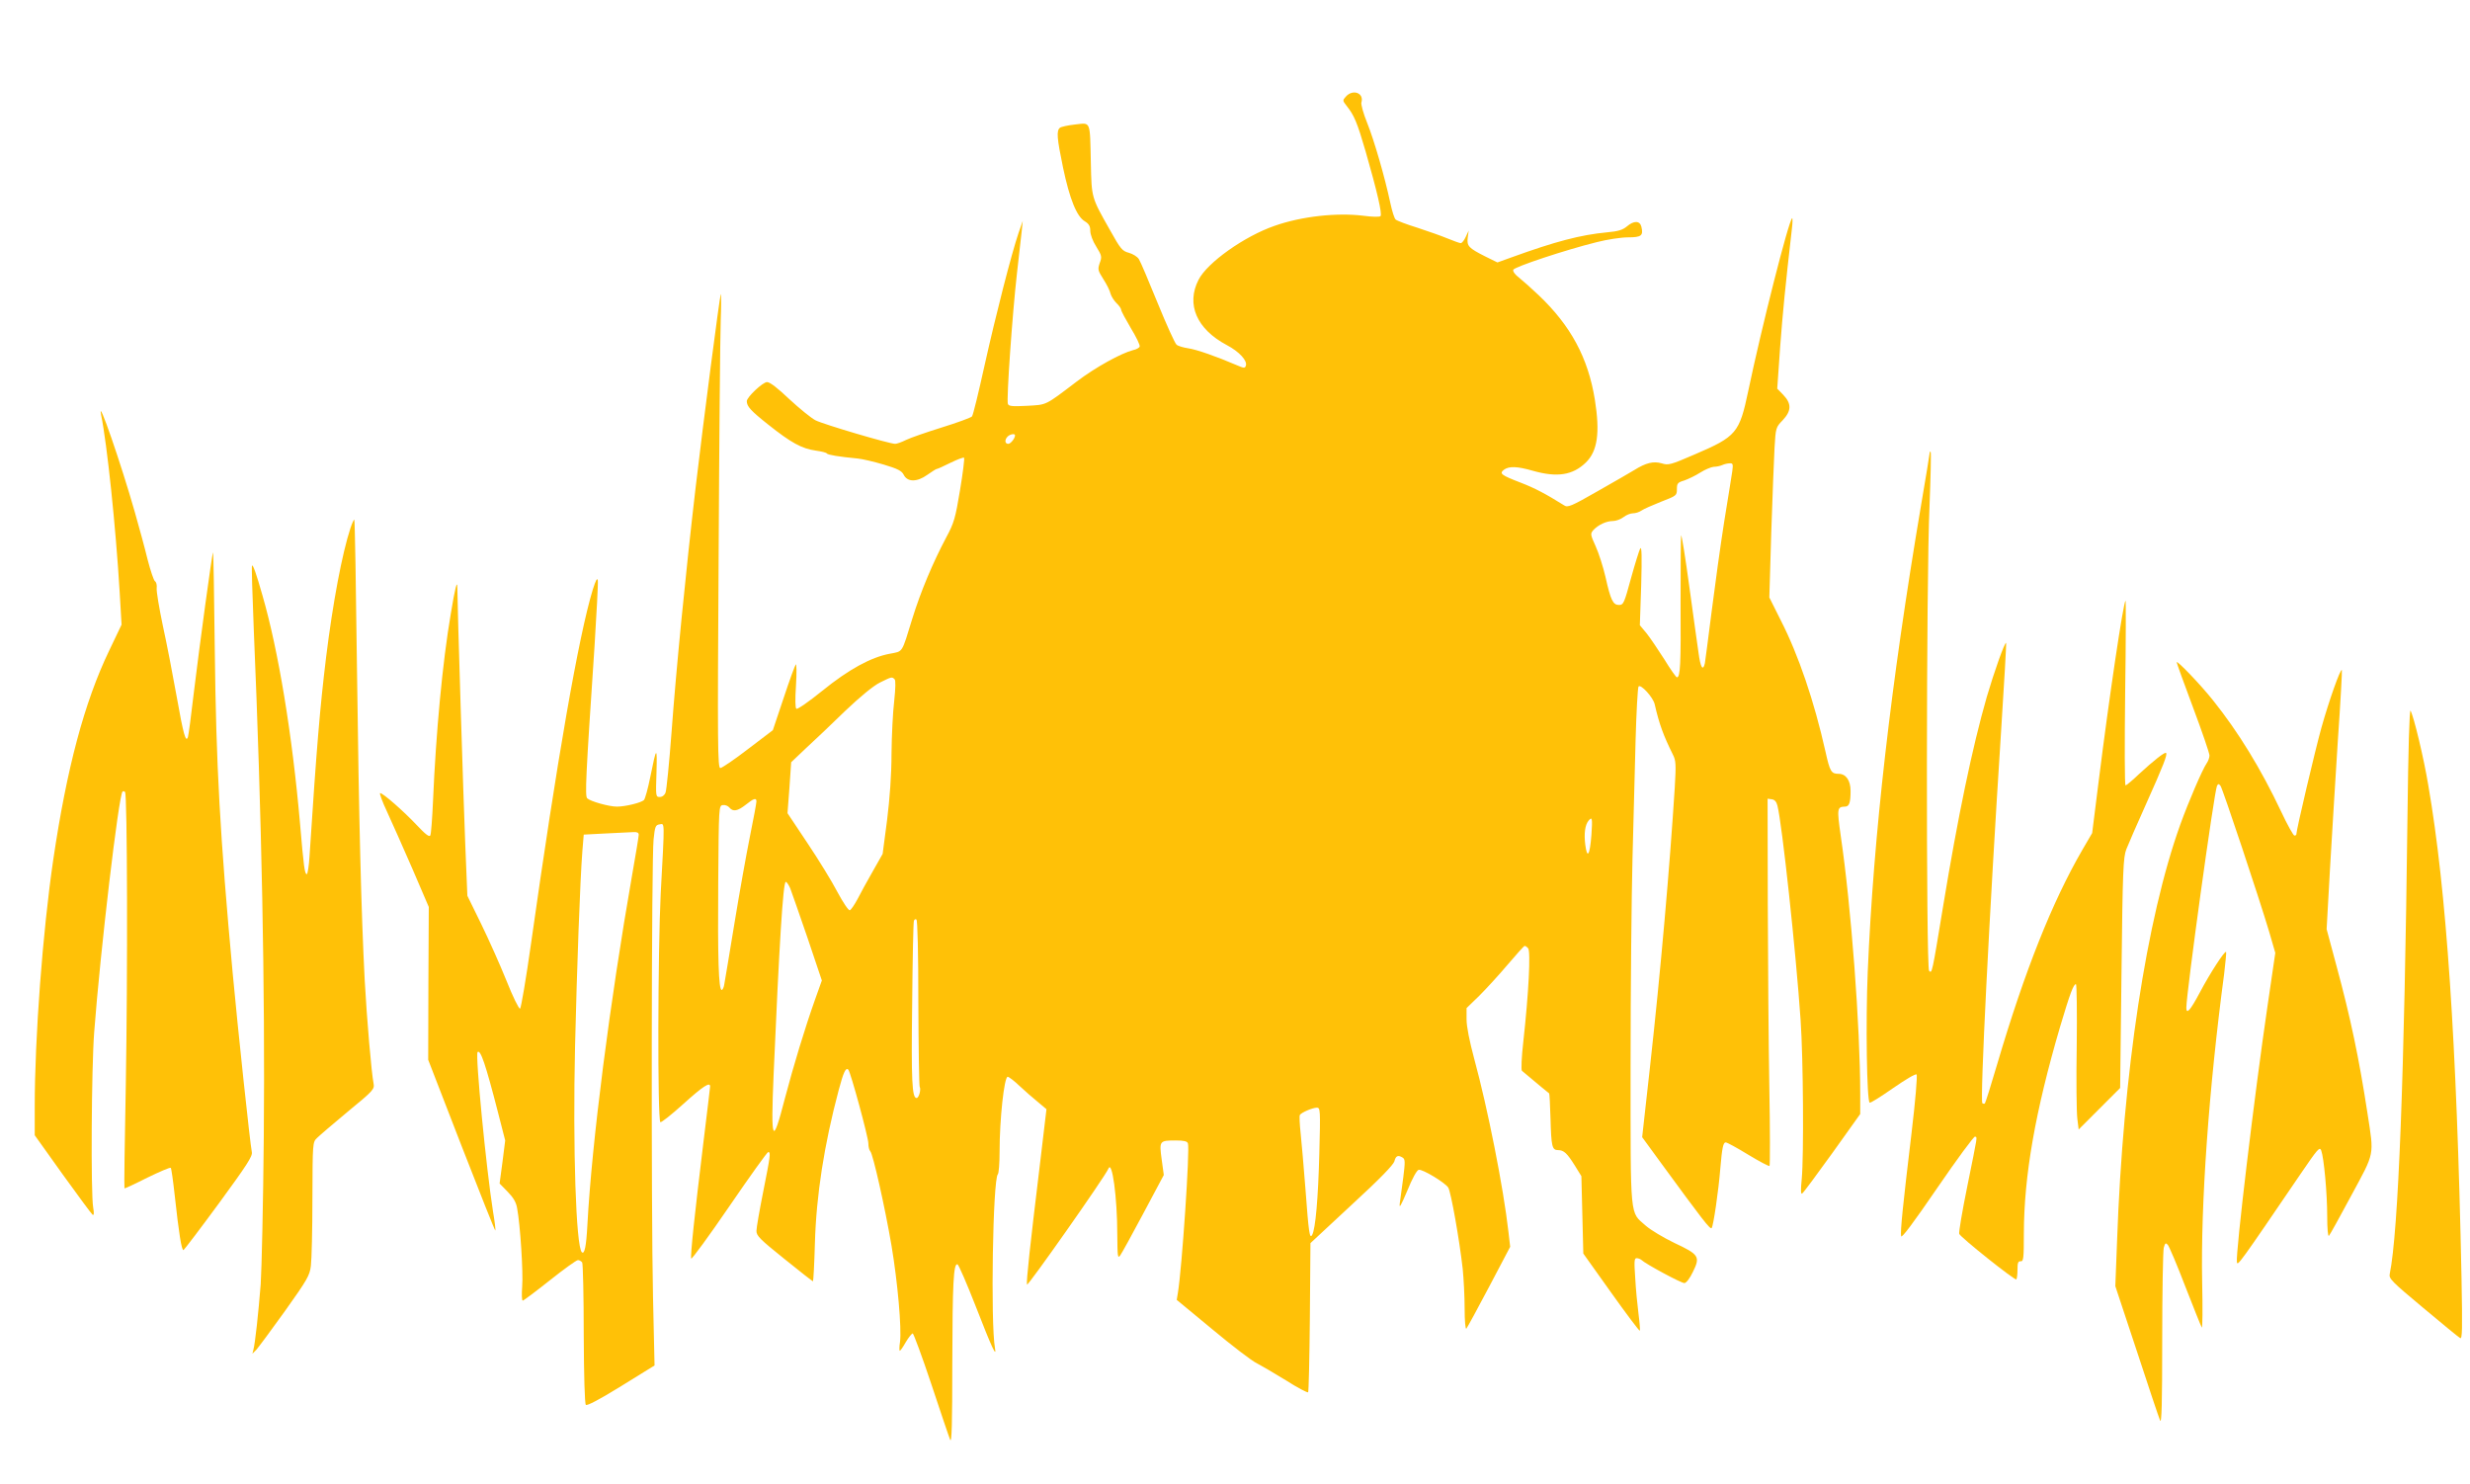 <?xml version="1.0" standalone="no"?>
<!DOCTYPE svg PUBLIC "-//W3C//DTD SVG 20010904//EN"
 "http://www.w3.org/TR/2001/REC-SVG-20010904/DTD/svg10.dtd">
<svg version="1.0" xmlns="http://www.w3.org/2000/svg"
 width="1280pt" height="769pt" viewBox="0 0 1280 769"
 preserveAspectRatio="xMidYMid meet">
<g transform="translate(0,769) scale(0.1,-0.1)"
fill="#ffc107" stroke="none">
<path d="M6975 7190 c-18 -20 -18 -21 3 -48 40 -50 55 -86 99 -237 59 -205 87
-325 77 -335 -5 -5 -45 -4 -89 2 -137 17 -320 -3 -459 -52 -157 -54 -350 -191
-395 -280 -65 -127 -10 -255 146 -338 65 -34 109 -82 99 -108 -5 -13 -10 -12
-43 2 -109 47 -213 83 -255 89 -26 4 -54 12 -61 19 -8 6 -52 103 -98 216 -46
113 -89 215 -97 227 -8 13 -31 27 -52 33 -34 9 -43 19 -98 118 -97 171 -95
166 -99 347 -5 223 1 209 -81 200 -37 -4 -73 -12 -79 -17 -19 -15 -16 -53 16
-207 34 -162 71 -254 113 -278 21 -13 28 -25 28 -49 0 -19 13 -54 31 -82 29
-47 30 -53 18 -85 -11 -33 -10 -38 19 -84 17 -26 34 -60 37 -75 4 -14 18 -36
31 -49 13 -12 24 -28 24 -34 0 -7 23 -49 50 -95 28 -46 49 -89 46 -96 -2 -6
-17 -15 -33 -18 -63 -16 -197 -90 -293 -163 -167 -127 -154 -120 -258 -126
-77 -4 -95 -2 -99 10 -8 21 23 464 47 676 11 95 22 195 25 222 l5 50 -21 -60
c-38 -112 -119 -429 -176 -685 -31 -140 -60 -261 -66 -268 -5 -6 -75 -32 -156
-57 -80 -25 -164 -54 -186 -65 -22 -11 -47 -20 -56 -20 -30 0 -372 101 -413
122 -23 12 -83 61 -135 109 -61 58 -101 89 -116 89 -22 0 -105 -78 -105 -99 0
-27 21 -50 112 -122 117 -93 173 -124 245 -134 29 -4 55 -10 58 -15 4 -7 63
-17 159 -26 23 -2 83 -16 134 -31 74 -22 95 -33 105 -53 19 -39 69 -39 122 -1
24 17 46 31 50 31 4 0 35 14 71 32 35 17 66 29 70 26 3 -4 -6 -79 -21 -168
-24 -145 -31 -170 -71 -244 -70 -132 -133 -282 -176 -421 -57 -185 -47 -169
-118 -183 -96 -18 -211 -80 -349 -192 -68 -55 -128 -97 -134 -93 -6 4 -7 47
-2 122 4 64 3 112 -1 108 -4 -4 -33 -83 -63 -174 l-56 -167 -129 -98 c-70 -54
-135 -98 -143 -98 -14 0 -15 118 -9 1088 3 598 8 1152 11 1232 3 80 3 141 0
135 -6 -15 -90 -659 -130 -1000 -52 -446 -101 -943 -125 -1270 -12 -159 -26
-300 -31 -312 -5 -14 -17 -23 -30 -23 -21 0 -21 3 -17 126 4 140 0 137 -32
-22 -12 -60 -27 -114 -33 -120 -15 -14 -96 -34 -140 -34 -41 0 -137 27 -154
43 -12 13 -8 104 38 789 11 174 19 327 17 340 -3 16 -10 3 -26 -47 -73 -239
-186 -885 -320 -1834 -26 -184 -52 -336 -57 -338 -6 -2 -38 63 -70 144 -33 82
-92 214 -131 294 l-72 147 -11 268 c-9 214 -41 1246 -41 1328 0 45 -12 0 -34
-135 -43 -251 -77 -618 -92 -969 -4 -91 -10 -171 -14 -179 -5 -10 -24 4 -71
54 -69 73 -174 165 -189 165 -5 0 11 -44 36 -97 25 -54 84 -187 131 -295 l85
-198 -2 -396 -1 -396 172 -444 c95 -244 174 -443 176 -441 2 2 -3 46 -12 98
-35 221 -93 814 -80 827 15 15 42 -65 105 -310 l38 -148 -14 -111 -15 -112 42
-43 c29 -30 44 -54 49 -86 16 -85 32 -334 26 -405 -3 -40 -2 -73 3 -73 4 0 67
47 140 105 73 58 138 105 146 105 8 0 17 -6 22 -12 4 -7 8 -174 8 -371 1 -219
5 -361 11 -367 6 -6 70 27 183 97 l173 107 -8 356 c-10 451 -8 2270 3 2370 7
67 10 75 31 78 27 4 27 29 6 -356 -15 -299 -17 -1172 -2 -1187 4 -4 57 38 119
94 103 93 139 116 139 91 0 -5 -16 -136 -35 -292 -46 -377 -68 -585 -63 -600
2 -6 91 115 197 270 106 155 197 282 202 282 14 0 11 -20 -26 -206 -19 -95
-35 -187 -35 -203 0 -25 18 -43 145 -145 79 -64 146 -116 148 -116 2 0 7 89
10 198 7 248 48 510 123 792 25 94 37 120 50 107 12 -12 104 -351 104 -382 0
-17 4 -35 10 -41 14 -14 76 -290 110 -489 32 -191 53 -429 44 -499 -4 -25 -4
-46 -1 -46 3 0 17 20 31 45 15 25 31 45 36 45 4 0 48 -118 96 -262 48 -145 92
-275 98 -289 8 -19 11 82 11 395 1 415 6 521 27 514 6 -2 48 -99 93 -214 86
-221 111 -274 101 -219 -23 128 -11 873 15 900 5 5 9 57 9 116 0 170 24 389
42 389 6 0 34 -21 62 -48 28 -26 71 -64 95 -83 l44 -37 -36 -303 c-49 -404
-69 -587 -65 -606 2 -13 405 560 422 601 19 47 46 -148 46 -342 1 -114 2 -125
15 -108 8 11 62 109 120 218 l106 199 -11 81 c-13 96 -12 98 73 98 42 0 59 -4
63 -15 11 -28 -31 -649 -52 -775 l-6 -36 185 -153 c102 -85 205 -164 229 -175
23 -12 92 -52 152 -89 59 -38 111 -65 115 -62 3 4 7 179 9 390 l3 383 214 199
c147 135 216 207 221 225 7 29 19 34 43 19 13 -8 13 -23 3 -103 -7 -51 -15
-111 -18 -133 -4 -31 5 -15 39 65 25 62 49 106 59 108 20 4 136 -66 153 -92
14 -22 58 -270 75 -421 5 -49 10 -142 10 -205 0 -66 4 -110 9 -105 5 6 58 103
118 217 l109 207 -9 78 c-26 229 -108 642 -177 895 -25 93 -40 168 -40 205 l0
59 66 64 c36 36 102 108 146 160 44 52 84 96 88 98 4 1 12 -4 19 -12 14 -16 3
-232 -25 -485 -9 -79 -12 -146 -7 -150 82 -69 139 -116 141 -117 2 -1 5 -60 7
-130 4 -145 8 -164 39 -164 30 0 47 -16 87 -80 l34 -55 5 -200 5 -201 144
-202 c79 -111 146 -200 149 -198 2 3 -1 42 -7 88 -6 46 -14 129 -17 186 -6 85
-5 102 7 102 8 0 19 -4 25 -9 20 -20 207 -121 223 -120 9 0 28 24 44 58 39 79
32 90 -96 150 -56 27 -123 67 -148 89 -84 75 -79 18 -79 834 0 397 5 881 10
1073 5 193 12 468 16 612 4 144 11 267 15 275 10 16 76 -55 84 -92 24 -105 46
-163 94 -260 16 -31 17 -51 10 -170 -26 -411 -73 -951 -129 -1454 l-40 -359
92 -126 c223 -305 260 -353 268 -345 9 10 36 195 45 309 9 107 15 135 28 135
7 0 60 -29 117 -64 58 -35 107 -61 110 -58 3 4 3 187 -1 407 -4 220 -7 647 -8
948 l-1 548 22 -3 c15 -2 24 -13 29 -33 24 -93 96 -760 120 -1110 14 -201 17
-705 6 -824 -6 -59 -5 -81 2 -76 6 3 76 98 156 209 l145 203 0 104 c0 347 -47
972 -101 1338 -20 141 -19 150 22 151 22 0 29 20 29 81 0 55 -24 89 -62 89
-38 0 -45 11 -68 115 -59 263 -140 501 -232 681 l-59 118 10 336 c6 184 14
382 17 440 6 103 7 106 42 142 46 49 47 86 3 132 l-31 32 15 215 c14 185 26
308 61 614 4 33 4 57 1 54 -19 -16 -159 -569 -227 -894 -46 -219 -61 -237
-278 -330 -125 -54 -136 -57 -171 -46 -43 12 -81 3 -142 -35 -19 -12 -105 -61
-189 -109 -138 -79 -156 -86 -174 -74 -96 60 -153 90 -226 118 -101 39 -112
47 -86 67 27 19 68 18 151 -6 124 -35 205 -23 273 43 61 59 74 155 47 325 -35
218 -125 384 -291 542 -38 36 -84 77 -103 92 -20 15 -32 32 -29 40 6 15 270
103 432 143 54 14 127 25 163 25 69 0 80 9 69 55 -8 32 -39 33 -76 1 -22 -18
-46 -25 -102 -30 -137 -13 -267 -47 -496 -130 l-72 -26 -63 31 c-87 44 -96 54
-91 97 l5 37 -15 -32 c-8 -18 -20 -33 -26 -33 -6 0 -36 11 -68 24 -31 13 -102
38 -157 56 -55 17 -105 36 -112 42 -7 5 -19 44 -28 86 -29 136 -84 325 -120
415 -20 49 -33 97 -30 106 15 49 -44 71 -80 31z m-1715 -1756 c0 -16 -23 -44
-35 -44 -18 0 -20 21 -3 38 12 12 38 17 38 6z m3717 -186 c-4 -24 -22 -142
-42 -262 -19 -121 -48 -330 -65 -465 -17 -135 -33 -256 -35 -268 -10 -44 -23
-22 -33 55 -6 42 -28 197 -48 345 -20 147 -39 265 -42 263 -2 -3 -3 -157 -3
-344 2 -325 -1 -392 -19 -392 -4 0 -34 42 -65 93 -32 50 -73 111 -92 135 l-35
42 7 208 c4 148 3 202 -5 190 -5 -9 -27 -79 -48 -155 -35 -129 -39 -138 -62
-138 -31 0 -43 24 -70 145 -12 52 -35 124 -51 159 -28 62 -28 65 -12 84 25 27
67 47 101 47 16 0 41 9 55 20 14 11 36 20 49 20 13 0 33 6 44 14 11 8 57 28
102 46 80 31 82 32 82 65 0 30 4 35 38 45 20 7 58 25 83 41 25 16 57 29 70 30
13 0 33 4 44 9 11 5 28 9 39 9 16 1 18 -4 13 -41z m-4341 -1078 c6 -6 5 -45
-2 -112 -7 -57 -13 -179 -14 -273 0 -111 -9 -231 -23 -345 l-23 -175 -51 -90
c-28 -49 -64 -114 -79 -144 -16 -30 -34 -56 -40 -58 -7 -2 -35 40 -64 94 -28
54 -98 168 -155 253 l-104 156 10 132 9 132 77 73 c43 39 134 126 203 193 80
76 146 130 180 147 61 30 62 31 76 17z m-716 -633 c0 -8 -15 -90 -34 -183 -19
-94 -55 -296 -80 -449 -25 -154 -49 -295 -52 -312 -2 -18 -9 -33 -14 -33 -16
0 -21 164 -18 560 3 392 3 395 24 398 11 2 27 -4 34 -13 19 -23 43 -18 85 15
41 33 55 37 55 17z m4327 -174 c-8 -105 -22 -128 -32 -49 -7 57 -1 101 17 123
19 23 21 14 15 -74z m-4937 1 c0 -9 -16 -105 -35 -213 -114 -651 -208 -1379
-231 -1808 -6 -114 -15 -155 -29 -142 -30 31 -47 538 -35 1066 10 416 26 860
38 1013 l7 85 115 6 c63 3 127 6 143 7 19 1 27 -3 27 -14z m785 -277 c7 -18
47 -133 89 -255 l75 -223 -35 -98 c-54 -152 -111 -341 -156 -511 -65 -252 -74
-235 -59 122 29 669 49 998 63 998 5 0 15 -15 23 -33z m664 -593 c1 -235 4
-431 7 -436 8 -13 -4 -58 -16 -58 -24 0 -28 89 -23 487 2 230 6 424 9 431 2 7
8 11 13 7 6 -3 10 -178 10 -431z m2078 -781 c-6 -234 -20 -392 -37 -422 -13
-24 -18 8 -35 239 -9 113 -20 243 -25 289 -5 46 -7 88 -4 93 8 13 64 37 88 38
18 0 19 -9 13 -237z"/>
<path d="M524 5540 c31 -151 76 -582 96 -916 l10 -171 -64 -134 c-129 -268
-220 -611 -290 -1084 -55 -374 -96 -923 -96 -1279 l0 -149 145 -203 c80 -111
150 -206 155 -209 7 -4 8 8 3 37 -13 69 -9 727 5 908 32 424 127 1228 147
1248 3 3 8 2 13 -2 12 -12 14 -940 4 -1516 -6 -294 -9 -536 -7 -538 1 -2 55
23 118 55 64 31 119 55 122 51 3 -3 12 -66 20 -139 22 -201 36 -290 46 -287 4
2 87 111 184 243 144 197 175 244 170 265 -9 43 -73 644 -99 925 -66 715 -86
1078 -93 1678 -3 279 -7 506 -9 505 -5 -5 -70 -483 -99 -723 -14 -121 -28
-226 -31 -234 -11 -33 -24 15 -58 207 -20 112 -52 278 -72 369 -19 91 -34 179
-32 195 2 16 -2 32 -9 36 -6 4 -23 54 -38 112 -14 58 -44 168 -66 245 -71 250
-196 612 -175 505z"/>
<path d="M10000 5344 c0 -5 -20 -129 -45 -274 -157 -929 -246 -1709 -276
-2415 -11 -260 -5 -670 10 -679 4 -3 58 31 121 75 65 45 117 76 122 71 5 -5
-6 -136 -26 -303 -45 -376 -59 -511 -54 -535 2 -13 62 67 188 251 102 149 190
268 195 265 12 -6 16 20 -40 -257 -26 -128 -45 -239 -42 -247 8 -19 289 -243
296 -236 3 3 6 25 6 50 0 36 3 45 17 44 14 -1 16 15 16 145 1 300 59 631 188
1071 51 171 69 220 82 220 4 0 6 -144 4 -319 -3 -176 -1 -345 3 -377 l7 -57
107 107 108 108 7 595 c6 535 9 600 25 642 10 25 56 132 103 236 88 196 111
255 103 263 -6 7 -65 -40 -140 -109 -34 -33 -66 -59 -70 -59 -5 0 -5 217 -2
481 4 265 4 480 2 477 -12 -12 -84 -495 -139 -934 l-34 -271 -52 -89 c-156
-270 -297 -624 -440 -1108 -32 -109 -61 -201 -64 -204 -3 -3 -9 -2 -13 1 -13
14 36 981 97 1927 16 250 28 456 26 458 -7 6 -63 -153 -100 -279 -75 -261
-150 -621 -227 -1089 -57 -347 -57 -346 -72 -331 -16 16 -15 2039 2 2405 6
153 9 281 6 284 -3 3 -5 1 -5 -4z"/>
<path d="M1816 4953 c-43 -131 -91 -385 -126 -668 -32 -264 -49 -464 -86
-1032 -3 -51 -10 -93 -14 -93 -11 0 -16 37 -35 260 -40 460 -112 898 -195
1185 -32 113 -49 160 -54 154 -3 -2 2 -150 9 -329 41 -964 59 -1867 52 -2630
-3 -344 -11 -688 -16 -765 -12 -151 -29 -308 -38 -340 l-5 -20 20 20 c10 11
77 101 148 200 116 163 129 185 135 235 4 30 8 187 8 348 1 290 1 293 24 315
12 12 84 74 160 137 133 109 138 116 133 145 -11 54 -35 335 -46 535 -18 350
-30 822 -40 1609 -5 425 -11 776 -14 778 -2 2 -11 -17 -20 -44z"/>
<path d="M11280 4258 c0 -4 38 -110 85 -235 47 -125 85 -237 85 -248 0 -11 -7
-30 -15 -41 -22 -32 -93 -197 -136 -316 -176 -489 -297 -1287 -328 -2160 l-9
-233 111 -335 c60 -184 115 -347 121 -361 8 -19 11 86 11 420 0 245 4 459 8
475 7 25 10 27 21 15 7 -8 48 -104 90 -214 43 -110 81 -206 86 -214 4 -8 5 98
2 235 -8 401 34 998 114 1598 7 60 12 111 10 113 -7 7 -82 -108 -136 -210 -50
-94 -70 -116 -70 -79 0 75 145 1125 159 1150 6 11 9 11 18 0 11 -14 201 -584
253 -759 l31 -107 -40 -273 c-69 -469 -166 -1283 -159 -1329 3 -23 13 -9 331
458 88 129 98 141 106 120 14 -38 31 -221 31 -340 0 -66 4 -108 9 -102 5 5 57
99 116 209 123 228 118 202 84 424 -44 287 -88 497 -161 766 l-51 190 17 305
c10 168 28 469 41 670 14 200 23 366 21 368 -8 7 -67 -160 -106 -299 -32 -115
-130 -530 -130 -553 0 -3 -4 -6 -10 -6 -5 0 -37 56 -69 125 -105 222 -221 411
-352 575 -65 82 -189 211 -189 198z"/>
<path d="M12476 3459 c-16 -1336 -47 -2153 -92 -2371 -5 -24 10 -39 173 -175
98 -82 184 -153 192 -157 11 -7 12 43 7 315 -25 1222 -78 2004 -172 2549 -24
144 -75 356 -92 387 -6 10 -12 -205 -16 -548z"/>
</g>
</svg>
